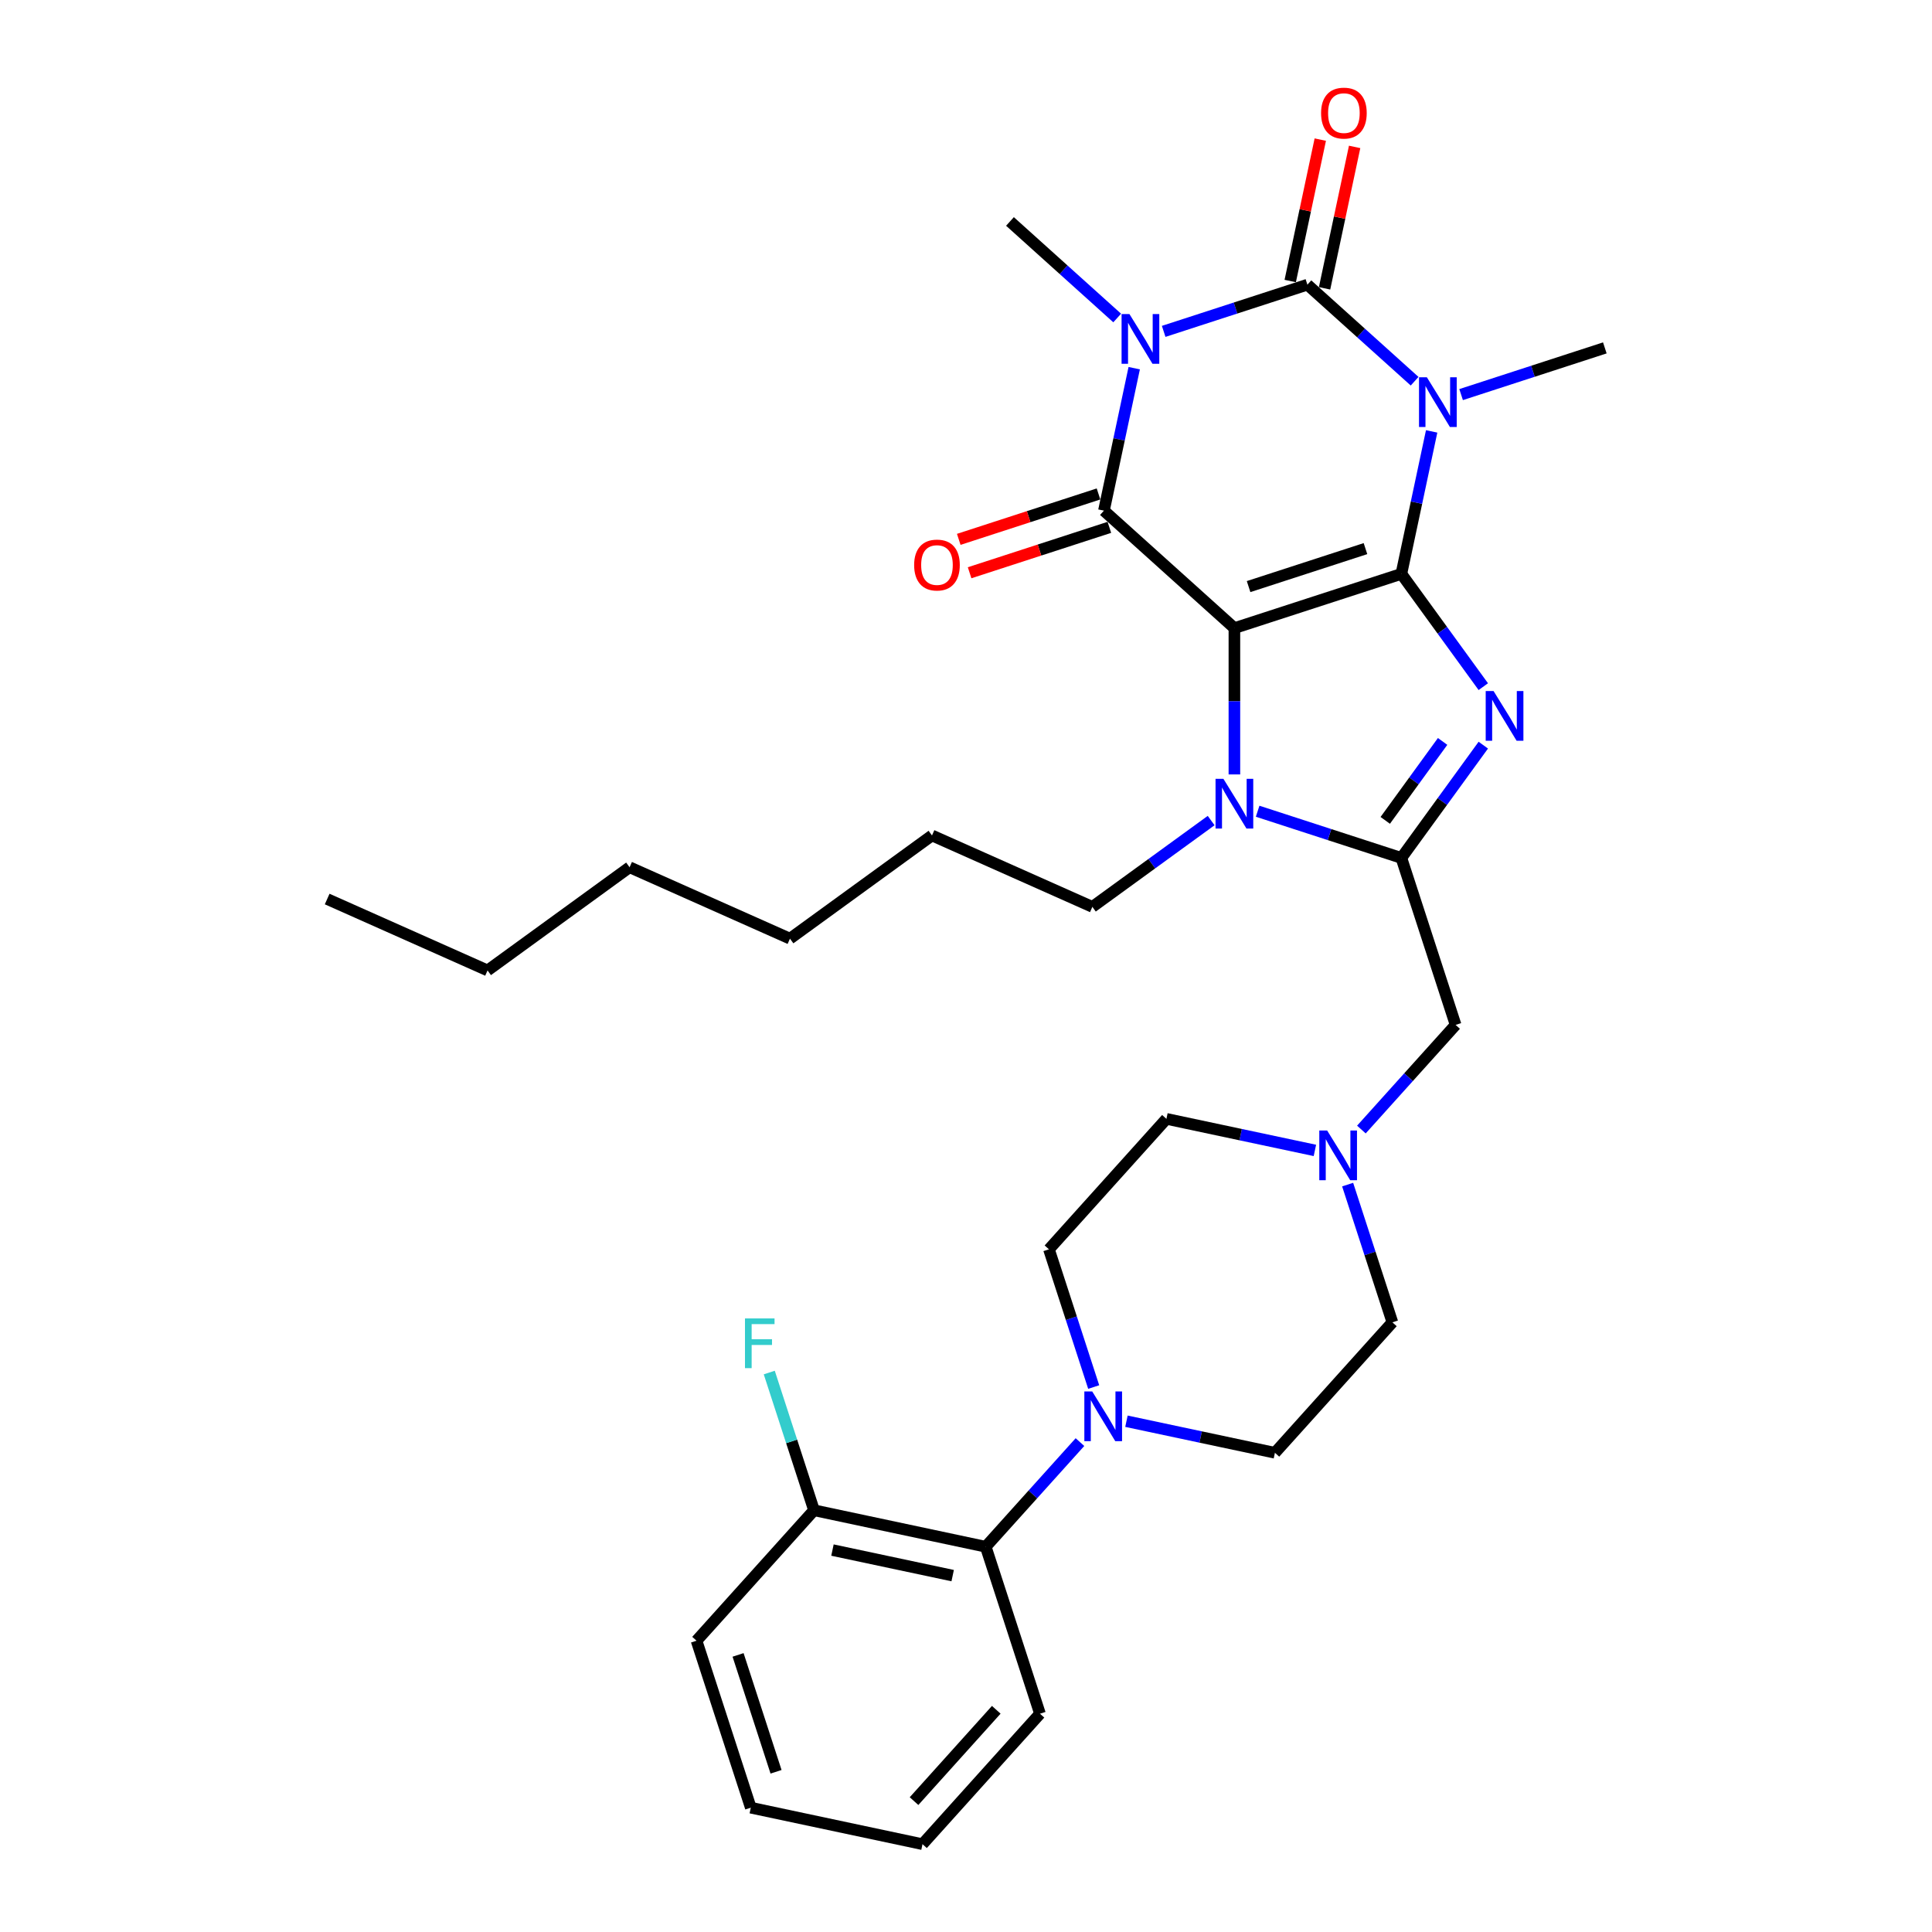 <?xml version='1.0' encoding='iso-8859-1'?>
<svg version='1.1' baseProfile='full'
              xmlns='http://www.w3.org/2000/svg'
                      xmlns:rdkit='http://www.rdkit.org/xml'
                      xmlns:xlink='http://www.w3.org/1999/xlink'
                  xml:space='preserve'
width='1000px' height='1000px' viewBox='0 0 1000 1000'>
<!-- END OF HEADER -->
<rect style='opacity:1.0;fill:#FFFFFF;stroke:none' width='1000' height='1000' x='0' y='0'> </rect>
<path class='bond-0' d='M 725.343,297.035 L 638.922,325.114' style='fill:none;fill-rule:evenodd;stroke:#000000;stroke-width:6px;stroke-linecap:butt;stroke-linejoin:miter;stroke-opacity:1' />
<path class='bond-0' d='M 706.764,283.962 L 646.269,303.618' style='fill:none;fill-rule:evenodd;stroke:#000000;stroke-width:6px;stroke-linecap:butt;stroke-linejoin:miter;stroke-opacity:1' />
<path class='bond-1' d='M 725.343,297.035 L 733.18,260.163' style='fill:none;fill-rule:evenodd;stroke:#000000;stroke-width:6px;stroke-linecap:butt;stroke-linejoin:miter;stroke-opacity:1' />
<path class='bond-1' d='M 733.18,260.163 L 741.018,223.291' style='fill:none;fill-rule:evenodd;stroke:#0000FF;stroke-width:6px;stroke-linecap:butt;stroke-linejoin:miter;stroke-opacity:1' />
<path class='bond-5' d='M 725.343,297.035 L 746.549,326.222' style='fill:none;fill-rule:evenodd;stroke:#000000;stroke-width:6px;stroke-linecap:butt;stroke-linejoin:miter;stroke-opacity:1' />
<path class='bond-5' d='M 746.549,326.222 L 767.755,355.41' style='fill:none;fill-rule:evenodd;stroke:#0000FF;stroke-width:6px;stroke-linecap:butt;stroke-linejoin:miter;stroke-opacity:1' />
<path class='bond-4' d='M 638.922,325.114 L 571.394,264.312' style='fill:none;fill-rule:evenodd;stroke:#000000;stroke-width:6px;stroke-linecap:butt;stroke-linejoin:miter;stroke-opacity:1' />
<path class='bond-7' d='M 638.922,325.114 L 638.922,362.979' style='fill:none;fill-rule:evenodd;stroke:#000000;stroke-width:6px;stroke-linecap:butt;stroke-linejoin:miter;stroke-opacity:1' />
<path class='bond-7' d='M 638.922,362.979 L 638.922,400.844' style='fill:none;fill-rule:evenodd;stroke:#0000FF;stroke-width:6px;stroke-linecap:butt;stroke-linejoin:miter;stroke-opacity:1' />
<path class='bond-3' d='M 732.205,197.319 L 704.456,172.334' style='fill:none;fill-rule:evenodd;stroke:#0000FF;stroke-width:6px;stroke-linecap:butt;stroke-linejoin:miter;stroke-opacity:1' />
<path class='bond-3' d='M 704.456,172.334 L 676.707,147.349' style='fill:none;fill-rule:evenodd;stroke:#000000;stroke-width:6px;stroke-linecap:butt;stroke-linejoin:miter;stroke-opacity:1' />
<path class='bond-17' d='M 756.267,204.243 L 793.461,192.158' style='fill:none;fill-rule:evenodd;stroke:#0000FF;stroke-width:6px;stroke-linecap:butt;stroke-linejoin:miter;stroke-opacity:1' />
<path class='bond-17' d='M 793.461,192.158 L 830.656,180.072' style='fill:none;fill-rule:evenodd;stroke:#000000;stroke-width:6px;stroke-linecap:butt;stroke-linejoin:miter;stroke-opacity:1' />
<path class='bond-2' d='M 602.317,171.52 L 639.512,159.435' style='fill:none;fill-rule:evenodd;stroke:#0000FF;stroke-width:6px;stroke-linecap:butt;stroke-linejoin:miter;stroke-opacity:1' />
<path class='bond-2' d='M 639.512,159.435 L 676.707,147.349' style='fill:none;fill-rule:evenodd;stroke:#000000;stroke-width:6px;stroke-linecap:butt;stroke-linejoin:miter;stroke-opacity:1' />
<path class='bond-18' d='M 578.256,164.597 L 550.507,139.612' style='fill:none;fill-rule:evenodd;stroke:#0000FF;stroke-width:6px;stroke-linecap:butt;stroke-linejoin:miter;stroke-opacity:1' />
<path class='bond-18' d='M 550.507,139.612 L 522.758,114.627' style='fill:none;fill-rule:evenodd;stroke:#000000;stroke-width:6px;stroke-linecap:butt;stroke-linejoin:miter;stroke-opacity:1' />
<path class='bond-33' d='M 587.069,190.568 L 579.231,227.44' style='fill:none;fill-rule:evenodd;stroke:#0000FF;stroke-width:6px;stroke-linecap:butt;stroke-linejoin:miter;stroke-opacity:1' />
<path class='bond-33' d='M 579.231,227.44 L 571.394,264.312' style='fill:none;fill-rule:evenodd;stroke:#000000;stroke-width:6px;stroke-linecap:butt;stroke-linejoin:miter;stroke-opacity:1' />
<path class='bond-12' d='M 685.596,149.239 L 693.375,112.639' style='fill:none;fill-rule:evenodd;stroke:#000000;stroke-width:6px;stroke-linecap:butt;stroke-linejoin:miter;stroke-opacity:1' />
<path class='bond-12' d='M 693.375,112.639 L 701.154,76.04' style='fill:none;fill-rule:evenodd;stroke:#FF0000;stroke-width:6px;stroke-linecap:butt;stroke-linejoin:miter;stroke-opacity:1' />
<path class='bond-12' d='M 667.819,145.46 L 675.599,108.861' style='fill:none;fill-rule:evenodd;stroke:#000000;stroke-width:6px;stroke-linecap:butt;stroke-linejoin:miter;stroke-opacity:1' />
<path class='bond-12' d='M 675.599,108.861 L 683.378,72.261' style='fill:none;fill-rule:evenodd;stroke:#FF0000;stroke-width:6px;stroke-linecap:butt;stroke-linejoin:miter;stroke-opacity:1' />
<path class='bond-13' d='M 568.586,255.67 L 532.418,267.421' style='fill:none;fill-rule:evenodd;stroke:#000000;stroke-width:6px;stroke-linecap:butt;stroke-linejoin:miter;stroke-opacity:1' />
<path class='bond-13' d='M 532.418,267.421 L 496.25,279.173' style='fill:none;fill-rule:evenodd;stroke:#FF0000;stroke-width:6px;stroke-linecap:butt;stroke-linejoin:miter;stroke-opacity:1' />
<path class='bond-13' d='M 574.202,272.954 L 538.034,284.706' style='fill:none;fill-rule:evenodd;stroke:#000000;stroke-width:6px;stroke-linecap:butt;stroke-linejoin:miter;stroke-opacity:1' />
<path class='bond-13' d='M 538.034,284.706 L 501.866,296.457' style='fill:none;fill-rule:evenodd;stroke:#FF0000;stroke-width:6px;stroke-linecap:butt;stroke-linejoin:miter;stroke-opacity:1' />
<path class='bond-6' d='M 767.755,385.687 L 746.549,414.875' style='fill:none;fill-rule:evenodd;stroke:#0000FF;stroke-width:6px;stroke-linecap:butt;stroke-linejoin:miter;stroke-opacity:1' />
<path class='bond-6' d='M 746.549,414.875 L 725.343,444.063' style='fill:none;fill-rule:evenodd;stroke:#000000;stroke-width:6px;stroke-linecap:butt;stroke-linejoin:miter;stroke-opacity:1' />
<path class='bond-6' d='M 746.691,383.761 L 731.846,404.193' style='fill:none;fill-rule:evenodd;stroke:#0000FF;stroke-width:6px;stroke-linecap:butt;stroke-linejoin:miter;stroke-opacity:1' />
<path class='bond-6' d='M 731.846,404.193 L 717.002,424.624' style='fill:none;fill-rule:evenodd;stroke:#000000;stroke-width:6px;stroke-linecap:butt;stroke-linejoin:miter;stroke-opacity:1' />
<path class='bond-9' d='M 725.343,444.063 L 753.423,530.483' style='fill:none;fill-rule:evenodd;stroke:#000000;stroke-width:6px;stroke-linecap:butt;stroke-linejoin:miter;stroke-opacity:1' />
<path class='bond-32' d='M 725.343,444.063 L 688.148,431.977' style='fill:none;fill-rule:evenodd;stroke:#000000;stroke-width:6px;stroke-linecap:butt;stroke-linejoin:miter;stroke-opacity:1' />
<path class='bond-32' d='M 688.148,431.977 L 650.953,419.892' style='fill:none;fill-rule:evenodd;stroke:#0000FF;stroke-width:6px;stroke-linecap:butt;stroke-linejoin:miter;stroke-opacity:1' />
<path class='bond-21' d='M 626.891,424.724 L 596.15,447.059' style='fill:none;fill-rule:evenodd;stroke:#0000FF;stroke-width:6px;stroke-linecap:butt;stroke-linejoin:miter;stroke-opacity:1' />
<path class='bond-21' d='M 596.15,447.059 L 565.408,469.394' style='fill:none;fill-rule:evenodd;stroke:#000000;stroke-width:6px;stroke-linecap:butt;stroke-linejoin:miter;stroke-opacity:1' />
<path class='bond-8' d='M 583.046,735.625 L 621.471,743.793' style='fill:none;fill-rule:evenodd;stroke:#0000FF;stroke-width:6px;stroke-linecap:butt;stroke-linejoin:miter;stroke-opacity:1' />
<path class='bond-8' d='M 621.471,743.793 L 659.897,751.961' style='fill:none;fill-rule:evenodd;stroke:#000000;stroke-width:6px;stroke-linecap:butt;stroke-linejoin:miter;stroke-opacity:1' />
<path class='bond-11' d='M 558.984,746.43 L 534.598,773.513' style='fill:none;fill-rule:evenodd;stroke:#0000FF;stroke-width:6px;stroke-linecap:butt;stroke-linejoin:miter;stroke-opacity:1' />
<path class='bond-11' d='M 534.598,773.513 L 510.212,800.596' style='fill:none;fill-rule:evenodd;stroke:#000000;stroke-width:6px;stroke-linecap:butt;stroke-linejoin:miter;stroke-opacity:1' />
<path class='bond-34' d='M 566.096,717.929 L 554.515,682.288' style='fill:none;fill-rule:evenodd;stroke:#0000FF;stroke-width:6px;stroke-linecap:butt;stroke-linejoin:miter;stroke-opacity:1' />
<path class='bond-34' d='M 554.515,682.288 L 542.935,646.647' style='fill:none;fill-rule:evenodd;stroke:#000000;stroke-width:6px;stroke-linecap:butt;stroke-linejoin:miter;stroke-opacity:1' />
<path class='bond-10' d='M 753.423,530.483 L 729.037,557.567' style='fill:none;fill-rule:evenodd;stroke:#000000;stroke-width:6px;stroke-linecap:butt;stroke-linejoin:miter;stroke-opacity:1' />
<path class='bond-10' d='M 729.037,557.567 L 704.651,584.65' style='fill:none;fill-rule:evenodd;stroke:#0000FF;stroke-width:6px;stroke-linecap:butt;stroke-linejoin:miter;stroke-opacity:1' />
<path class='bond-19' d='M 680.589,595.454 L 642.163,587.287' style='fill:none;fill-rule:evenodd;stroke:#0000FF;stroke-width:6px;stroke-linecap:butt;stroke-linejoin:miter;stroke-opacity:1' />
<path class='bond-19' d='M 642.163,587.287 L 603.738,579.119' style='fill:none;fill-rule:evenodd;stroke:#000000;stroke-width:6px;stroke-linecap:butt;stroke-linejoin:miter;stroke-opacity:1' />
<path class='bond-20' d='M 697.539,613.15 L 709.119,648.791' style='fill:none;fill-rule:evenodd;stroke:#0000FF;stroke-width:6px;stroke-linecap:butt;stroke-linejoin:miter;stroke-opacity:1' />
<path class='bond-20' d='M 709.119,648.791 L 720.7,684.432' style='fill:none;fill-rule:evenodd;stroke:#000000;stroke-width:6px;stroke-linecap:butt;stroke-linejoin:miter;stroke-opacity:1' />
<path class='bond-16' d='M 510.212,800.596 L 421.329,781.704' style='fill:none;fill-rule:evenodd;stroke:#000000;stroke-width:6px;stroke-linecap:butt;stroke-linejoin:miter;stroke-opacity:1' />
<path class='bond-16' d='M 493.101,815.539 L 430.883,802.314' style='fill:none;fill-rule:evenodd;stroke:#000000;stroke-width:6px;stroke-linecap:butt;stroke-linejoin:miter;stroke-opacity:1' />
<path class='bond-23' d='M 510.212,800.596 L 538.292,887.017' style='fill:none;fill-rule:evenodd;stroke:#000000;stroke-width:6px;stroke-linecap:butt;stroke-linejoin:miter;stroke-opacity:1' />
<path class='bond-14' d='M 659.897,751.961 L 720.7,684.432' style='fill:none;fill-rule:evenodd;stroke:#000000;stroke-width:6px;stroke-linecap:butt;stroke-linejoin:miter;stroke-opacity:1' />
<path class='bond-15' d='M 542.935,646.647 L 603.738,579.119' style='fill:none;fill-rule:evenodd;stroke:#000000;stroke-width:6px;stroke-linecap:butt;stroke-linejoin:miter;stroke-opacity:1' />
<path class='bond-22' d='M 421.329,781.704 L 409.749,746.063' style='fill:none;fill-rule:evenodd;stroke:#000000;stroke-width:6px;stroke-linecap:butt;stroke-linejoin:miter;stroke-opacity:1' />
<path class='bond-22' d='M 409.749,746.063 L 398.168,710.422' style='fill:none;fill-rule:evenodd;stroke:#33CCCC;stroke-width:6px;stroke-linecap:butt;stroke-linejoin:miter;stroke-opacity:1' />
<path class='bond-24' d='M 421.329,781.704 L 360.527,849.232' style='fill:none;fill-rule:evenodd;stroke:#000000;stroke-width:6px;stroke-linecap:butt;stroke-linejoin:miter;stroke-opacity:1' />
<path class='bond-25' d='M 565.408,469.394 L 482.396,432.434' style='fill:none;fill-rule:evenodd;stroke:#000000;stroke-width:6px;stroke-linecap:butt;stroke-linejoin:miter;stroke-opacity:1' />
<path class='bond-29' d='M 538.292,887.017 L 477.489,954.545' style='fill:none;fill-rule:evenodd;stroke:#000000;stroke-width:6px;stroke-linecap:butt;stroke-linejoin:miter;stroke-opacity:1' />
<path class='bond-29' d='M 515.666,884.986 L 473.104,932.256' style='fill:none;fill-rule:evenodd;stroke:#000000;stroke-width:6px;stroke-linecap:butt;stroke-linejoin:miter;stroke-opacity:1' />
<path class='bond-35' d='M 360.527,849.232 L 388.607,935.653' style='fill:none;fill-rule:evenodd;stroke:#000000;stroke-width:6px;stroke-linecap:butt;stroke-linejoin:miter;stroke-opacity:1' />
<path class='bond-35' d='M 382.023,856.579 L 401.679,917.074' style='fill:none;fill-rule:evenodd;stroke:#000000;stroke-width:6px;stroke-linecap:butt;stroke-linejoin:miter;stroke-opacity:1' />
<path class='bond-28' d='M 482.396,432.434 L 408.882,485.845' style='fill:none;fill-rule:evenodd;stroke:#000000;stroke-width:6px;stroke-linecap:butt;stroke-linejoin:miter;stroke-opacity:1' />
<path class='bond-26' d='M 252.356,502.297 L 325.87,448.886' style='fill:none;fill-rule:evenodd;stroke:#000000;stroke-width:6px;stroke-linecap:butt;stroke-linejoin:miter;stroke-opacity:1' />
<path class='bond-30' d='M 252.356,502.297 L 169.344,465.337' style='fill:none;fill-rule:evenodd;stroke:#000000;stroke-width:6px;stroke-linecap:butt;stroke-linejoin:miter;stroke-opacity:1' />
<path class='bond-27' d='M 325.87,448.886 L 408.882,485.845' style='fill:none;fill-rule:evenodd;stroke:#000000;stroke-width:6px;stroke-linecap:butt;stroke-linejoin:miter;stroke-opacity:1' />
<path class='bond-31' d='M 477.489,954.545 L 388.607,935.653' style='fill:none;fill-rule:evenodd;stroke:#000000;stroke-width:6px;stroke-linecap:butt;stroke-linejoin:miter;stroke-opacity:1' />
<path  class='atom-2' d='M 738.547 195.285
L 746.98 208.915
Q 747.816 210.26, 749.161 212.696
Q 750.505 215.131, 750.578 215.276
L 750.578 195.285
L 753.995 195.285
L 753.995 221.019
L 750.469 221.019
L 741.419 206.117
Q 740.365 204.372, 739.238 202.373
Q 738.147 200.374, 737.82 199.756
L 737.82 221.019
L 734.476 221.019
L 734.476 195.285
L 738.547 195.285
' fill='#0000FF'/>
<path  class='atom-3' d='M 584.598 162.562
L 593.031 176.193
Q 593.867 177.537, 595.212 179.973
Q 596.556 182.408, 596.629 182.553
L 596.629 162.562
L 600.046 162.562
L 600.046 188.296
L 596.52 188.296
L 587.47 173.394
Q 586.416 171.649, 585.289 169.65
Q 584.198 167.651, 583.871 167.033
L 583.871 188.296
L 580.527 188.296
L 580.527 162.562
L 584.598 162.562
' fill='#0000FF'/>
<path  class='atom-6' d='M 773.066 357.682
L 781.498 371.312
Q 782.334 372.657, 783.679 375.092
Q 785.024 377.527, 785.097 377.673
L 785.097 357.682
L 788.513 357.682
L 788.513 383.416
L 784.988 383.416
L 775.937 368.513
Q 774.883 366.768, 773.756 364.769
Q 772.666 362.77, 772.339 362.152
L 772.339 383.416
L 768.995 383.416
L 768.995 357.682
L 773.066 357.682
' fill='#0000FF'/>
<path  class='atom-8' d='M 633.234 403.116
L 641.666 416.746
Q 642.502 418.091, 643.847 420.526
Q 645.192 422.961, 645.265 423.107
L 645.265 403.116
L 648.681 403.116
L 648.681 428.85
L 645.156 428.85
L 636.105 413.947
Q 635.051 412.203, 633.924 410.204
Q 632.834 408.204, 632.507 407.586
L 632.507 428.85
L 629.163 428.85
L 629.163 403.116
L 633.234 403.116
' fill='#0000FF'/>
<path  class='atom-9' d='M 565.326 720.201
L 573.759 733.831
Q 574.595 735.176, 575.94 737.612
Q 577.285 740.047, 577.357 740.192
L 577.357 720.201
L 580.774 720.201
L 580.774 745.935
L 577.248 745.935
L 568.198 731.033
Q 567.144 729.288, 566.017 727.289
Q 564.927 725.29, 564.599 724.672
L 564.599 745.935
L 561.255 745.935
L 561.255 720.201
L 565.326 720.201
' fill='#0000FF'/>
<path  class='atom-11' d='M 686.932 585.145
L 695.364 598.775
Q 696.2 600.12, 697.545 602.555
Q 698.89 604.99, 698.963 605.136
L 698.963 585.145
L 702.379 585.145
L 702.379 610.879
L 698.854 610.879
L 689.803 595.976
Q 688.749 594.232, 687.622 592.232
Q 686.532 590.233, 686.205 589.615
L 686.205 610.879
L 682.861 610.879
L 682.861 585.145
L 686.932 585.145
' fill='#0000FF'/>
<path  class='atom-13' d='M 683.787 58.54
Q 683.787 52.361, 686.84 48.907
Q 689.893 45.455, 695.6 45.455
Q 701.306 45.455, 704.36 48.907
Q 707.413 52.361, 707.413 58.54
Q 707.413 64.791, 704.323 68.353
Q 701.234 71.879, 695.6 71.879
Q 689.93 71.879, 686.84 68.353
Q 683.787 64.828, 683.787 58.54
M 695.6 68.971
Q 699.525 68.971, 701.634 66.354
Q 703.778 63.701, 703.778 58.54
Q 703.778 53.487, 701.634 50.943
Q 699.525 48.362, 695.6 48.362
Q 691.674 48.362, 689.53 50.907
Q 687.422 53.451, 687.422 58.54
Q 687.422 63.737, 689.53 66.354
Q 691.674 68.971, 695.6 68.971
' fill='#FF0000'/>
<path  class='atom-14' d='M 473.16 292.464
Q 473.16 286.285, 476.213 282.832
Q 479.267 279.379, 484.973 279.379
Q 490.68 279.379, 493.733 282.832
Q 496.786 286.285, 496.786 292.464
Q 496.786 298.716, 493.696 302.278
Q 490.607 305.804, 484.973 305.804
Q 479.303 305.804, 476.213 302.278
Q 473.16 298.752, 473.16 292.464
M 484.973 302.896
Q 488.899 302.896, 491.007 300.279
Q 493.151 297.626, 493.151 292.464
Q 493.151 287.412, 491.007 284.868
Q 488.899 282.287, 484.973 282.287
Q 481.048 282.287, 478.903 284.831
Q 476.795 287.376, 476.795 292.464
Q 476.795 297.662, 478.903 300.279
Q 481.048 302.896, 484.973 302.896
' fill='#FF0000'/>
<path  class='atom-23' d='M 385.599 682.416
L 400.901 682.416
L 400.901 685.36
L 389.052 685.36
L 389.052 693.175
L 399.592 693.175
L 399.592 696.155
L 389.052 696.155
L 389.052 708.15
L 385.599 708.15
L 385.599 682.416
' fill='#33CCCC'/>
</svg>
